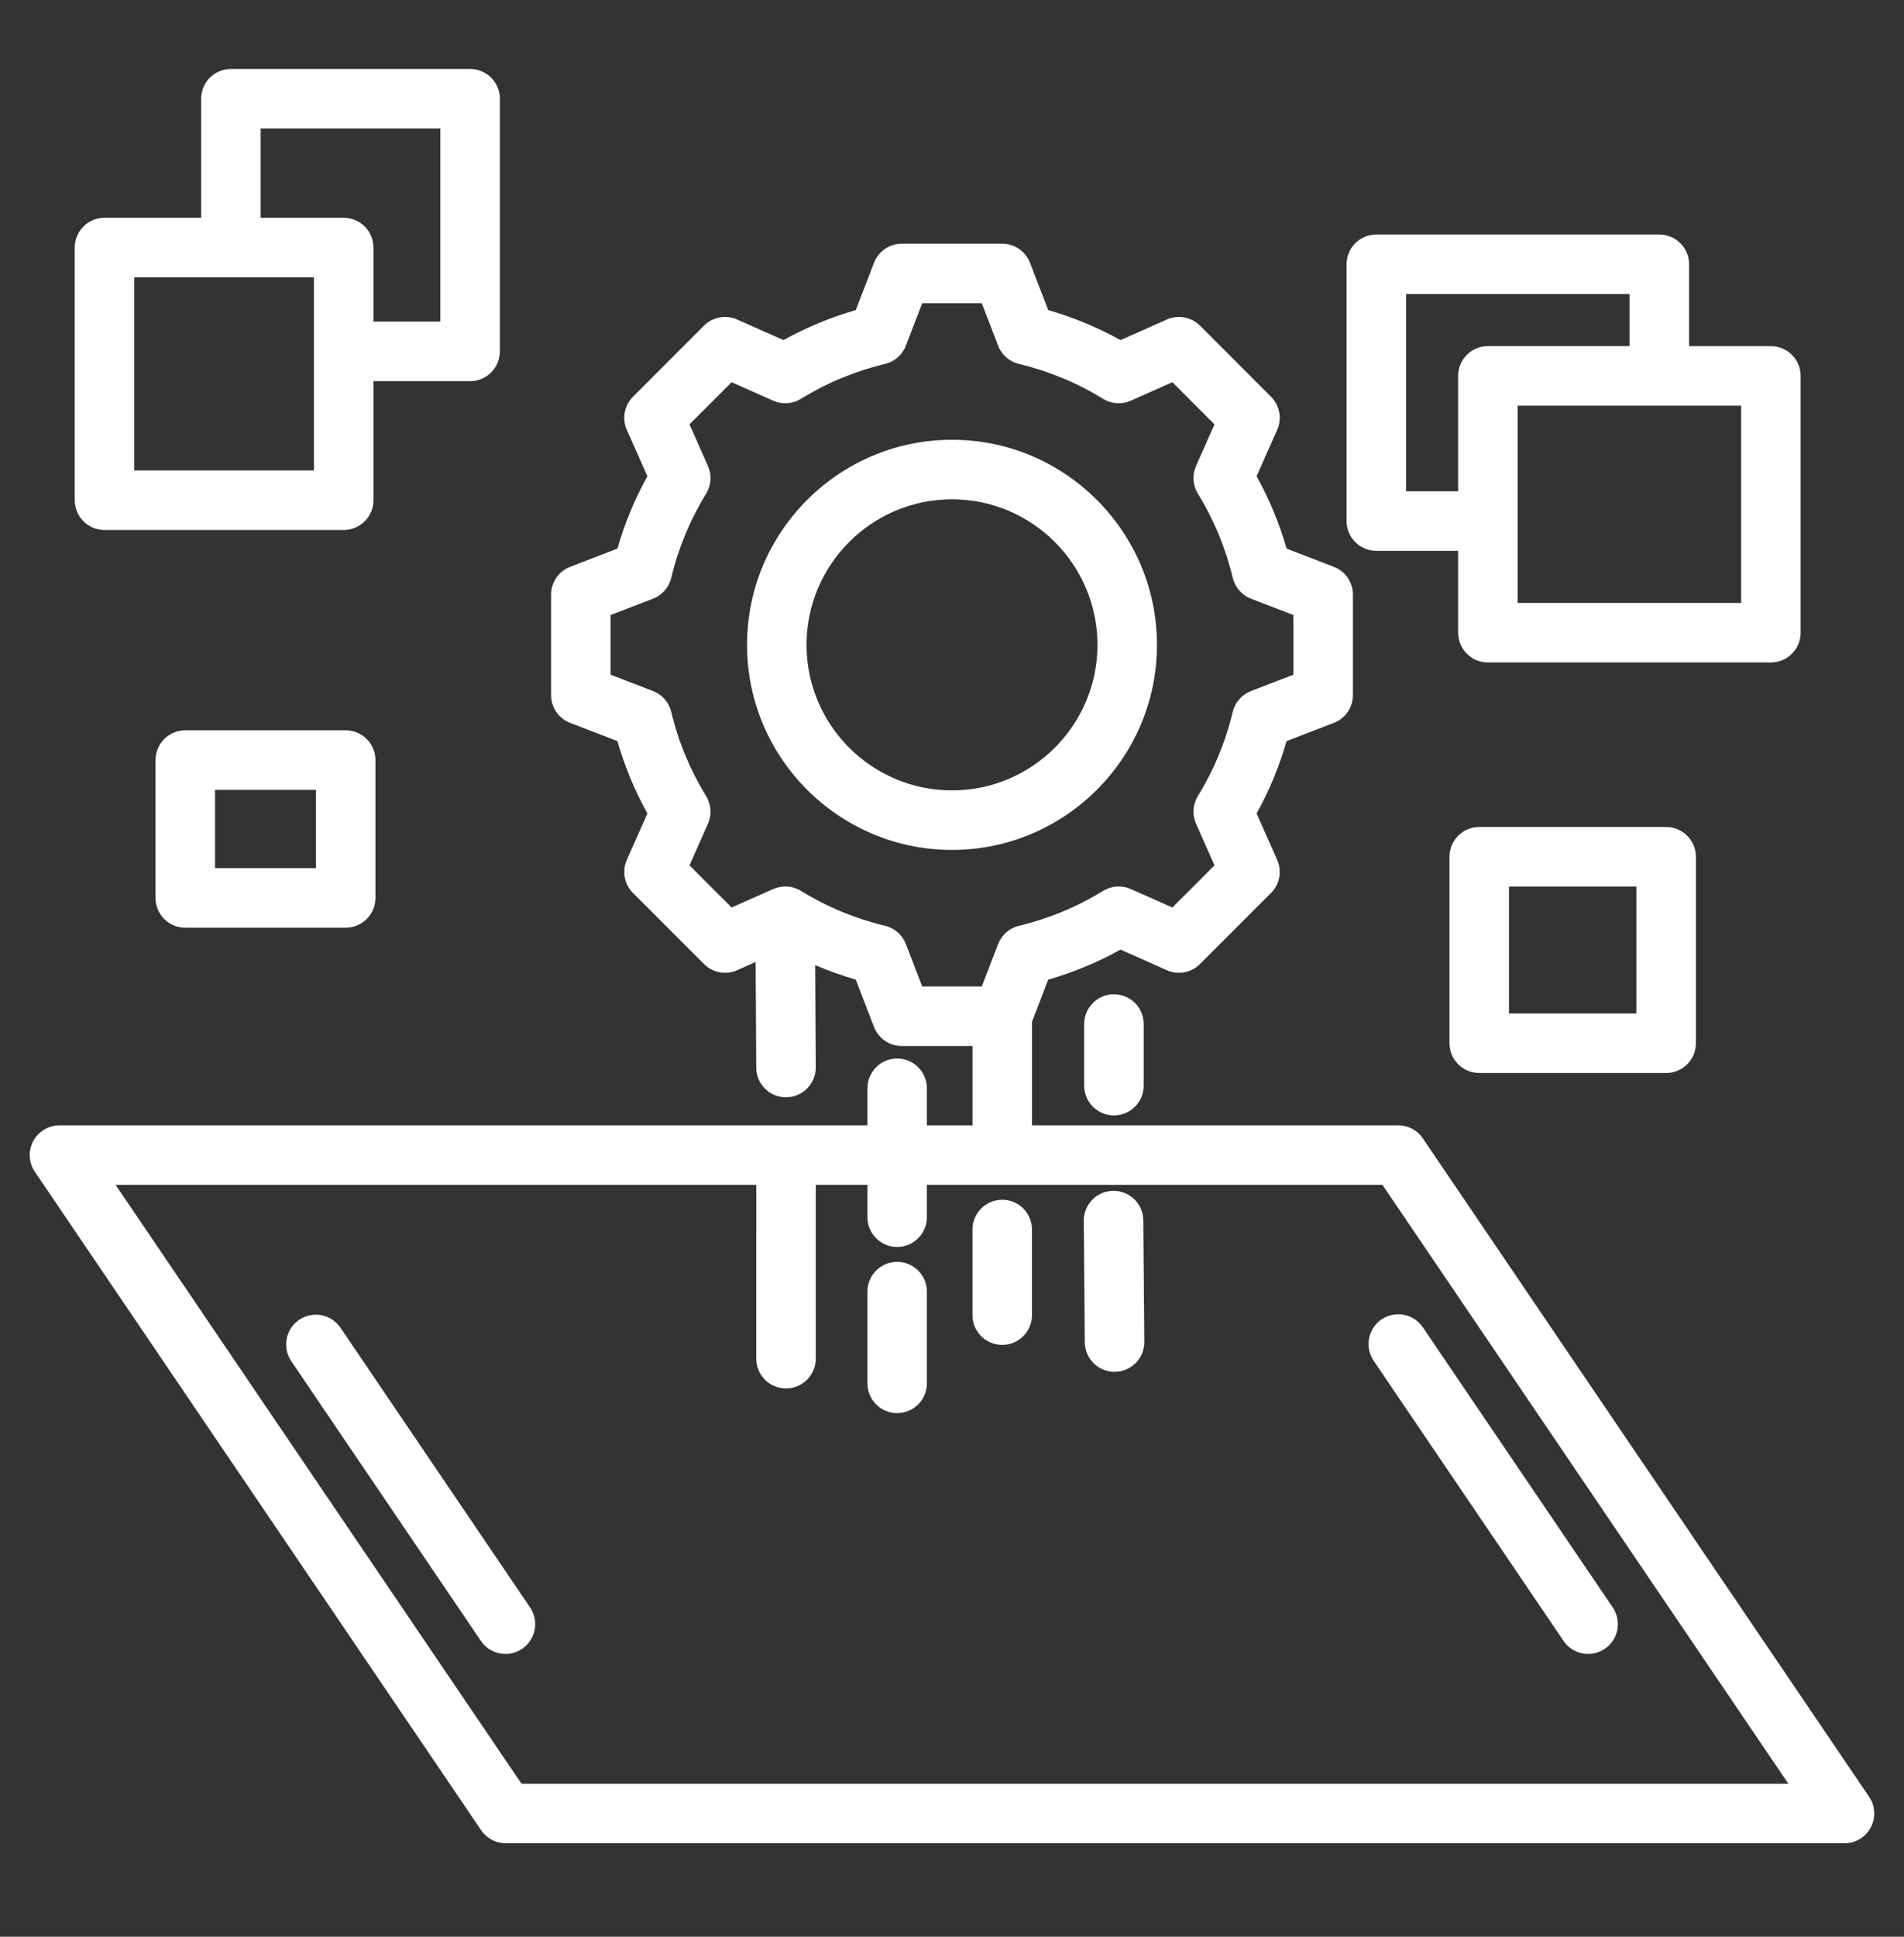 <svg xmlns="http://www.w3.org/2000/svg" width="60" height="61" viewBox="0 0 60 61" fill="none"><rect x="0" y="0" width="60" height="61" fill="#333333" stroke="none"/><path d="M36.459 20.311C36.459 16.749 33.561 13.851 30 13.851C26.439 13.851 23.541 16.749 23.541 20.311C23.541 23.872 26.439 26.769 30 26.769C33.561 26.769 36.459 23.872 36.459 20.311ZM30 24.894C27.472 24.894 25.416 22.838 25.416 20.311C25.416 17.783 27.472 15.726 30 15.726C32.528 15.726 34.584 17.783 34.584 20.311C34.584 22.838 32.528 24.894 30 24.894ZM35.103 31.316C35.351 31.316 35.59 31.415 35.766 31.59C35.941 31.766 36.04 32.005 36.04 32.253V34.194C36.04 34.442 35.941 34.681 35.766 34.856C35.59 35.032 35.351 35.131 35.103 35.131C34.854 35.131 34.615 35.032 34.44 34.856C34.264 34.681 34.165 34.442 34.165 34.194V32.253C34.165 32.005 34.264 31.766 34.44 31.59C34.615 31.415 34.854 31.316 35.103 31.316ZM36.028 38.435L36.06 42.262C36.062 42.511 35.965 42.75 35.791 42.928C35.617 43.105 35.379 43.206 35.13 43.208H35.123C34.875 43.208 34.638 43.11 34.462 42.936C34.287 42.762 34.187 42.525 34.185 42.278L34.153 38.451C34.151 38.202 34.248 37.963 34.422 37.786C34.597 37.609 34.834 37.508 35.083 37.506H35.091C35.338 37.506 35.575 37.604 35.751 37.778C35.927 37.952 36.026 38.188 36.028 38.435ZM29.209 40.681V43.57C29.209 43.819 29.11 44.057 28.934 44.233C28.758 44.409 28.52 44.508 28.271 44.508C28.023 44.508 27.784 44.409 27.608 44.233C27.433 44.057 27.334 43.819 27.334 43.57V40.681C27.334 40.432 27.433 40.194 27.608 40.018C27.784 39.842 28.023 39.743 28.271 39.743C28.52 39.743 28.758 39.842 28.934 40.018C29.11 40.194 29.209 40.432 29.209 40.681ZM32.52 38.725V41.422C32.52 41.67 32.422 41.909 32.246 42.084C32.07 42.26 31.832 42.359 31.583 42.359C31.334 42.359 31.096 42.26 30.92 42.084C30.744 41.909 30.645 41.67 30.645 41.422V38.725C30.645 38.476 30.744 38.238 30.92 38.062C31.096 37.886 31.334 37.787 31.583 37.787C31.832 37.787 32.07 37.886 32.246 38.062C32.422 38.238 32.52 38.476 32.52 38.725ZM3.292 16.693H10.83C11.079 16.693 11.317 16.594 11.493 16.418C11.669 16.242 11.768 16.004 11.768 15.755V12.005H14.814C14.937 12.005 15.059 11.981 15.173 11.934C15.287 11.887 15.39 11.818 15.477 11.731C15.564 11.644 15.633 11.54 15.68 11.427C15.727 11.313 15.752 11.191 15.752 11.068V3.109C15.752 2.861 15.653 2.622 15.477 2.446C15.301 2.271 15.063 2.172 14.814 2.172H7.276C7.028 2.172 6.789 2.271 6.613 2.446C6.438 2.622 6.339 2.861 6.339 3.109V6.859H3.292C3.044 6.859 2.805 6.958 2.629 7.134C2.454 7.31 2.355 7.548 2.355 7.797V15.755C2.355 16.004 2.454 16.242 2.629 16.418C2.805 16.594 3.044 16.693 3.292 16.693ZM8.214 4.047H13.877V10.13H11.768V7.797C11.768 7.548 11.669 7.31 11.493 7.134C11.317 6.958 11.079 6.859 10.83 6.859H8.214V4.047ZM4.23 8.734H9.893V14.818H4.23V8.734ZM43.371 17.349H45.949V19.928C45.949 20.176 46.048 20.415 46.224 20.591C46.4 20.767 46.638 20.865 46.887 20.865H55.805C56.054 20.865 56.292 20.767 56.468 20.591C56.644 20.415 56.743 20.176 56.743 19.928V11.839C56.743 11.59 56.644 11.352 56.468 11.176C56.292 11 56.054 10.902 55.805 10.902H53.227V8.323C53.227 8.075 53.128 7.836 52.953 7.66C52.777 7.485 52.538 7.386 52.29 7.386H43.371C43.123 7.386 42.884 7.485 42.708 7.66C42.532 7.836 42.434 8.075 42.434 8.323V16.412C42.434 16.661 42.532 16.899 42.708 17.075C42.884 17.251 43.123 17.349 43.371 17.349ZM54.868 18.99H47.824V12.777H54.868V18.99ZM44.309 9.261H51.352V10.901H46.887C46.638 10.901 46.4 11 46.224 11.176C46.048 11.352 45.949 11.59 45.949 11.839V15.474H44.309V9.261ZM10.893 23.002H5.839C5.59 23.002 5.352 23.101 5.176 23.276C5 23.452 4.901 23.691 4.901 23.939V28.282C4.901 28.53 5 28.769 5.176 28.945C5.352 29.121 5.59 29.219 5.839 29.219H10.893C11.142 29.219 11.38 29.121 11.556 28.945C11.732 28.769 11.831 28.53 11.831 28.282V23.939C11.831 23.691 11.732 23.452 11.556 23.276C11.38 23.101 11.142 23.002 10.893 23.002ZM9.956 27.344H6.776V24.877H9.956V27.344ZM46.614 26.047C46.366 26.047 46.127 26.145 45.952 26.321C45.776 26.497 45.677 26.735 45.677 26.984V32.858C45.677 33.107 45.776 33.345 45.952 33.521C46.127 33.697 46.366 33.795 46.614 33.795H52.504C52.753 33.795 52.991 33.697 53.167 33.521C53.343 33.345 53.442 33.107 53.442 32.858V26.984C53.442 26.735 53.343 26.497 53.167 26.321C52.991 26.145 52.753 26.047 52.504 26.047H46.614ZM51.567 31.921H47.552V27.922H51.567V31.921ZM58.901 56.593L44.838 35.855C44.752 35.728 44.637 35.624 44.502 35.553C44.366 35.481 44.216 35.444 44.062 35.444H32.521V32.182L33.032 30.855C33.825 30.627 34.59 30.31 35.311 29.909L36.771 30.558C36.944 30.635 37.137 30.657 37.323 30.623C37.509 30.588 37.681 30.498 37.815 30.364L40.053 28.125C40.187 27.991 40.278 27.82 40.312 27.634C40.347 27.447 40.324 27.255 40.247 27.082L39.599 25.621C39.999 24.9 40.316 24.135 40.543 23.342L42.034 22.768C42.21 22.701 42.362 22.581 42.47 22.424C42.577 22.268 42.634 22.083 42.634 21.894V18.727C42.634 18.538 42.577 18.353 42.47 18.197C42.363 18.041 42.211 17.921 42.034 17.853L40.544 17.279C40.316 16.486 39.999 15.721 39.599 14.999L40.247 13.539C40.324 13.366 40.347 13.174 40.312 12.987C40.278 12.801 40.187 12.63 40.053 12.496L37.815 10.257C37.681 10.123 37.509 10.033 37.323 9.998C37.137 9.964 36.944 9.986 36.771 10.063L35.31 10.712C34.589 10.312 33.825 9.995 33.032 9.767L32.458 8.277C32.39 8.1 32.27 7.948 32.114 7.84C31.957 7.733 31.772 7.676 31.583 7.676H28.417C28.228 7.676 28.043 7.733 27.886 7.84C27.73 7.948 27.61 8.1 27.542 8.277L26.968 9.767C26.175 9.995 25.411 10.312 24.689 10.712L23.229 10.063C23.056 9.986 22.863 9.964 22.677 9.998C22.491 10.033 22.319 10.123 22.185 10.257L19.947 12.496C19.813 12.63 19.723 12.801 19.688 12.987C19.653 13.174 19.676 13.366 19.753 13.539L20.401 15C20.001 15.721 19.684 16.486 19.457 17.279L17.966 17.853C17.789 17.921 17.637 18.041 17.53 18.197C17.423 18.353 17.366 18.538 17.366 18.727V21.894C17.366 22.083 17.423 22.268 17.53 22.424C17.637 22.58 17.789 22.701 17.966 22.768L19.456 23.342C19.684 24.135 20.001 24.9 20.401 25.622L19.753 27.082C19.676 27.255 19.653 27.448 19.688 27.634C19.723 27.82 19.813 27.991 19.947 28.125L22.185 30.364C22.319 30.498 22.491 30.588 22.677 30.623C22.863 30.657 23.056 30.635 23.229 30.558L23.812 30.299L23.831 33.629C23.832 33.876 23.932 34.113 24.107 34.288C24.283 34.463 24.521 34.561 24.768 34.561H24.774C24.897 34.56 25.019 34.535 25.132 34.487C25.246 34.439 25.349 34.37 25.435 34.282C25.522 34.195 25.59 34.091 25.637 33.977C25.683 33.863 25.707 33.741 25.706 33.618L25.688 30.397C26.105 30.576 26.532 30.728 26.968 30.854L27.542 32.345C27.61 32.521 27.73 32.673 27.886 32.781C28.043 32.888 28.228 32.945 28.417 32.945H30.646V35.444H29.209V34.277C29.209 34.028 29.11 33.789 28.934 33.614C28.758 33.438 28.52 33.339 28.271 33.339C28.023 33.339 27.784 33.438 27.608 33.614C27.433 33.789 27.334 34.028 27.334 34.277V35.444H1.875C1.705 35.444 1.538 35.49 1.392 35.578C1.246 35.666 1.126 35.792 1.047 35.942C0.967 36.093 0.93 36.262 0.939 36.432C0.948 36.602 1.003 36.767 1.099 36.907L15.162 57.645C15.247 57.772 15.363 57.875 15.498 57.947C15.633 58.019 15.784 58.056 15.937 58.056H58.125C58.295 58.056 58.462 58.01 58.608 57.922C58.754 57.834 58.873 57.708 58.953 57.558C59.033 57.407 59.07 57.238 59.061 57.068C59.052 56.898 58.996 56.733 58.901 56.593ZM28.546 29.732C28.491 29.59 28.402 29.464 28.288 29.363C28.173 29.263 28.036 29.192 27.888 29.157C26.952 28.935 26.058 28.564 25.239 28.059C25.11 27.979 24.962 27.932 24.81 27.922C24.658 27.912 24.506 27.939 24.367 28.001L23.056 28.583L21.727 27.255L22.31 25.944C22.372 25.805 22.398 25.653 22.388 25.501C22.378 25.349 22.331 25.201 22.251 25.072C21.746 24.253 21.375 23.358 21.153 22.422C21.118 22.274 21.047 22.137 20.947 22.022C20.846 21.908 20.72 21.819 20.578 21.765L19.24 21.25V19.371L20.578 18.856C20.72 18.802 20.847 18.713 20.947 18.599C21.047 18.484 21.118 18.347 21.153 18.199C21.376 17.263 21.747 16.369 22.251 15.55C22.331 15.42 22.378 15.273 22.388 15.121C22.398 14.969 22.372 14.817 22.31 14.678L21.727 13.367L23.056 12.038L24.367 12.621C24.506 12.682 24.658 12.709 24.81 12.699C24.962 12.689 25.11 12.642 25.239 12.562C26.058 12.057 26.952 11.687 27.888 11.464C28.036 11.429 28.173 11.358 28.288 11.258C28.402 11.158 28.491 11.031 28.546 10.889L29.061 9.551H30.939L31.454 10.889C31.509 11.031 31.597 11.157 31.712 11.258C31.826 11.358 31.964 11.429 32.112 11.464C33.048 11.687 33.942 12.057 34.761 12.562C34.89 12.642 35.038 12.689 35.19 12.699C35.341 12.709 35.493 12.682 35.633 12.621L36.944 12.038L38.272 13.367L37.69 14.677C37.628 14.816 37.601 14.969 37.612 15.121C37.622 15.273 37.669 15.42 37.749 15.549C38.254 16.368 38.624 17.263 38.847 18.199C38.882 18.347 38.953 18.484 39.053 18.599C39.153 18.713 39.28 18.802 39.422 18.857L40.759 19.371V21.25L39.422 21.765C39.28 21.82 39.153 21.908 39.053 22.023C38.953 22.137 38.882 22.274 38.846 22.423C38.624 23.358 38.253 24.253 37.748 25.072C37.669 25.201 37.622 25.348 37.611 25.5C37.601 25.652 37.628 25.804 37.69 25.944L38.272 27.255L36.944 28.583L35.633 28.001C35.494 27.939 35.342 27.912 35.19 27.922C35.038 27.932 34.891 27.98 34.761 28.059C33.942 28.564 33.048 28.935 32.112 29.158C31.964 29.193 31.826 29.264 31.712 29.364C31.597 29.464 31.509 29.591 31.454 29.733L30.939 31.07H29.061L28.546 29.732ZM16.434 56.181L3.643 37.319H23.831L23.832 42.793C23.832 43.042 23.93 43.28 24.106 43.456C24.282 43.632 24.521 43.73 24.769 43.73C25.018 43.73 25.256 43.632 25.432 43.456C25.608 43.28 25.707 43.041 25.707 42.793L25.706 37.319H27.334V38.337C27.334 38.586 27.432 38.824 27.608 39C27.784 39.176 28.023 39.275 28.271 39.275C28.52 39.275 28.758 39.176 28.934 39C29.11 38.824 29.209 38.586 29.209 38.337V37.319H43.565L56.356 56.181H16.434ZM16.713 50.642C16.848 50.848 16.896 51.098 16.848 51.339C16.799 51.581 16.658 51.793 16.455 51.931C16.251 52.069 16.002 52.122 15.76 52.077C15.518 52.033 15.303 51.895 15.162 51.694L9.169 42.858C9.035 42.652 8.987 42.401 9.035 42.16C9.083 41.919 9.224 41.707 9.428 41.569C9.632 41.431 9.881 41.378 10.123 41.422C10.365 41.467 10.58 41.604 10.721 41.806L16.713 50.642ZM43.536 41.556C43.742 41.416 43.995 41.364 44.239 41.411C44.483 41.458 44.699 41.6 44.838 41.806L50.831 50.642C50.965 50.848 51.013 51.098 50.965 51.339C50.917 51.581 50.776 51.793 50.572 51.931C50.368 52.069 50.119 52.122 49.877 52.077C49.635 52.033 49.42 51.895 49.279 51.694L43.287 42.858C43.147 42.652 43.095 42.399 43.142 42.155C43.189 41.911 43.331 41.695 43.536 41.556Z" fill="white"></path></svg>